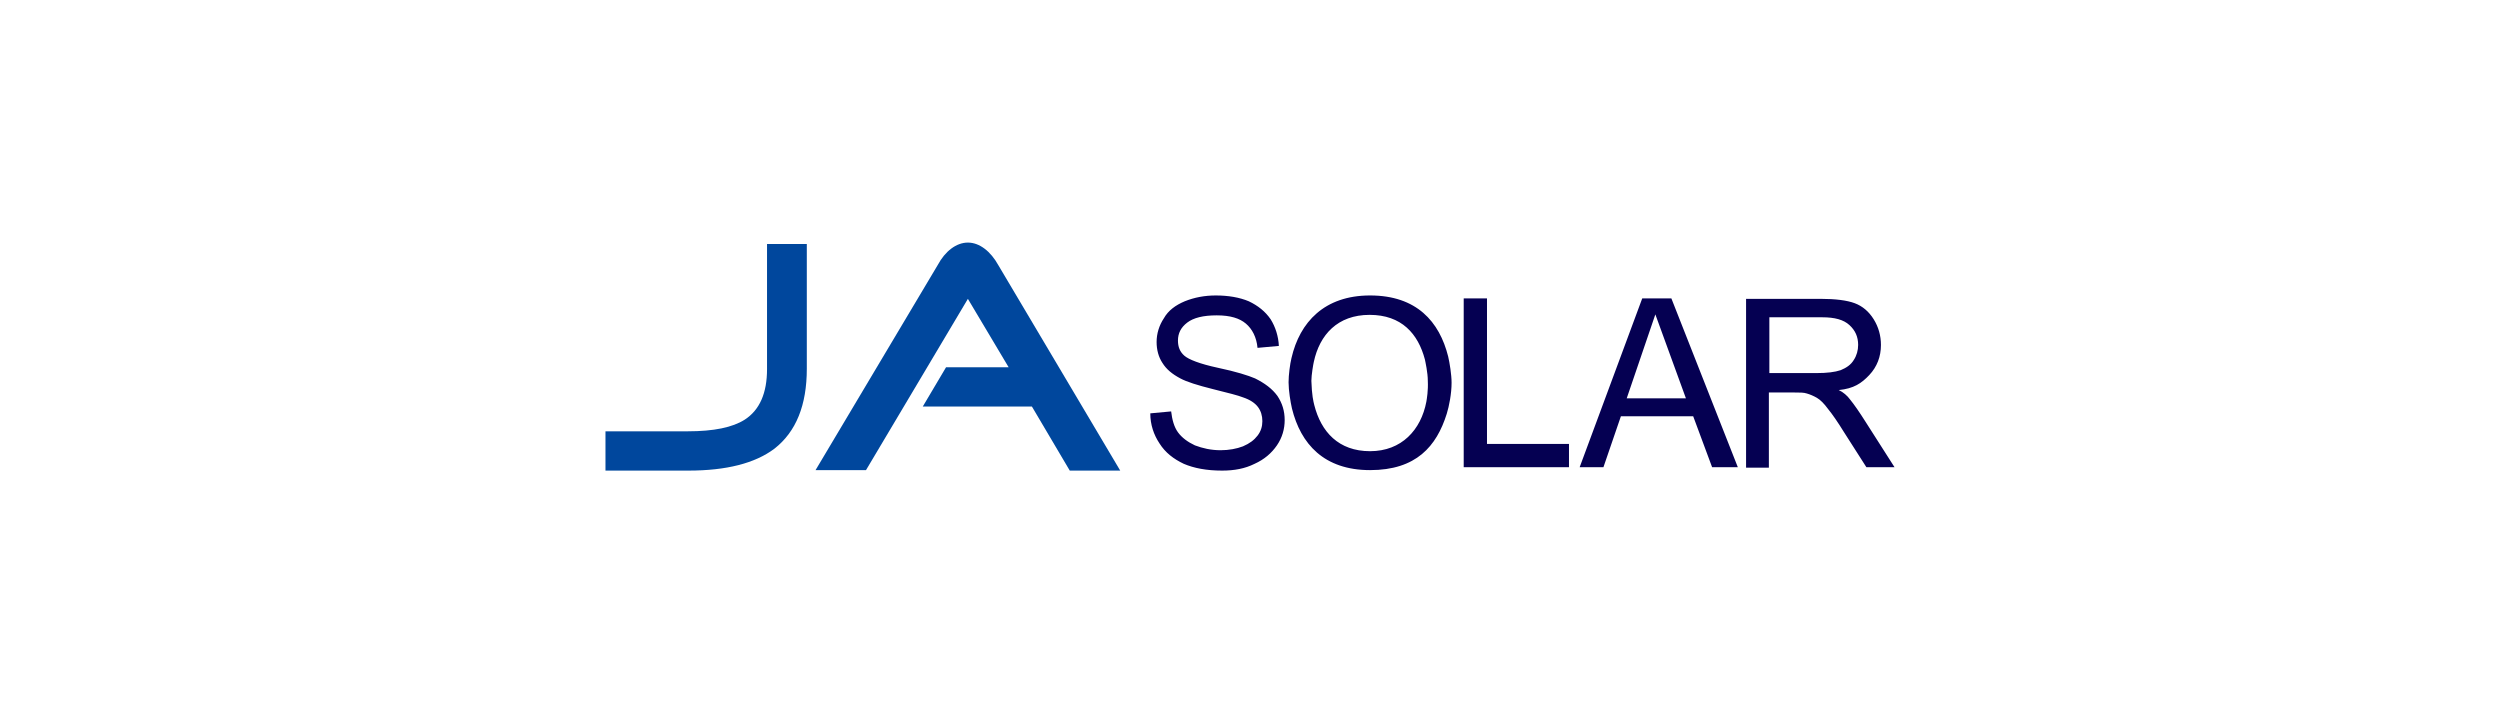 <svg xmlns="http://www.w3.org/2000/svg" xmlns:xlink="http://www.w3.org/1999/xlink" id="layer" x="0px" y="0px" viewBox="0 0 515.3 147" style="enable-background:new 0 0 515.3 147;" xml:space="preserve"><style type="text/css">	.st0{fill:#050052;}	.st1{fill:#00479D;}</style><g>	<path class="st0" d="M258.7,78c-1.4-0.6-3.9-1.4-7.7-2.2c-3.7-0.8-6-1.7-6.9-2.5c-0.9-0.8-1.3-1.8-1.3-3.1c0-1.5,0.6-2.7,1.9-3.7  c1.3-1,3.3-1.5,6.1-1.5c2.8,0,4.7,0.6,6,1.7s2.2,2.8,2.4,5l4.4-0.4c-0.1-2-0.7-3.9-1.7-5.5c-1.1-1.6-2.6-2.8-4.5-3.7  c-1.9-0.8-4.2-1.2-6.8-1.2c-2.3,0-4.4,0.4-6.4,1.2c-1.9,0.8-3.4,1.9-4.3,3.5c-1,1.5-1.5,3.2-1.5,4.9c0,1.6,0.4,3.1,1.2,4.3  c0.8,1.3,2,2.3,3.7,3.2c1.3,0.7,3.5,1.4,6.7,2.2c3.2,0.8,5.2,1.3,6.2,1.7c1.5,0.5,2.5,1.2,3.1,2c0.6,0.8,0.9,1.8,0.9,2.9  s-0.3,2.1-1,3c-0.7,0.9-1.6,1.6-3,2.2c-1.3,0.5-2.9,0.8-4.6,0.8c-2,0-3.7-0.4-5.3-1c-1.5-0.7-2.7-1.6-3.5-2.7  c-0.8-1.1-1.2-2.6-1.4-4.3l-4.3,0.4c0,2.3,0.7,4.4,1.9,6.2c1.2,1.9,2.9,3.2,5,4.2c2.1,0.9,4.7,1.4,7.9,1.4c2.5,0,4.7-0.4,6.7-1.4  c2-0.9,3.5-2.2,4.6-3.8c1.1-1.6,1.6-3.4,1.6-5.2c0-1.9-0.5-3.5-1.5-5C262.2,80.1,260.7,79,258.7,78 M306.5,61.5h-4.8v34.8h21.7  v-4.8h-16.9L306.5,61.5L306.5,61.5z M338.5,61.5l-12.9,34.8h4.9l3.6-10.5h14.9l3.9,10.5h5.3l-13.7-34.8H338.5L338.5,61.5z   M335.3,82.1l5.9-17.3l6.3,17.3H335.3L335.3,82.1z M384.5,86.9c-1.2-1.9-2.3-3.5-3.2-4.6c-0.5-0.7-1.4-1.5-2.3-1.9  c3.1-0.3,4.7-1.4,6.3-3.1c1.6-1.7,2.4-3.8,2.4-6.2c0-1.9-0.5-3.7-1.5-5.3c-1-1.6-2.3-2.7-3.9-3.3c-1.6-0.6-4-0.9-7-0.9h-15.4v34.8  h4.7V80.9h5.2c1.2,0,2,0,2.6,0.2c0.7,0.2,1.4,0.5,2.1,0.9c0.7,0.4,1.5,1.2,2.3,2.3c0.9,1.1,2,2.7,3.3,4.8l4.6,7.2h5.8L384.5,86.9  L384.5,86.9z M374.4,76.9h-9.7V65.4h10.9c2.6,0,4.4,0.5,5.6,1.6c1.2,1.1,1.8,2.4,1.8,4.1c0,1.1-0.3,2.2-0.9,3.1  c-0.6,1-1.5,1.6-2.7,2.1C378.2,76.7,376.6,76.9,374.4,76.9 M282.4,60.9c-9.4,0-14.5,5.5-16.2,12.9c-0.3,1.2-0.6,3.5-0.6,5  c0,1.7,0.4,4.1,0.7,5.4c1.8,7.3,6.6,12.7,16.1,12.7c9.5,0,13.7-4.9,15.8-11.6c0.5-1.6,1-4.2,1-6.4c0-1.7-0.4-4.1-0.7-5.4  C296.7,66.3,292,60.9,282.4,60.9 M294,82.8c-1.1,5.8-5.1,10.2-11.6,10.2c-6.5,0-10.1-4-11.5-9.5c-0.2-0.8-0.5-2-0.6-5  c0-1.2,0.4-3.5,0.5-3.9c1.2-5.6,4.9-9.7,11.5-9.7c6.6,0,10,3.9,11.4,9.2c0.1,0.5,0.6,2.7,0.6,4.4C294.4,80.5,294.1,82.2,294,82.8"></path>	<path class="st1" d="M205.8,54.7L205.8,54.7c-1.6-2.9-3.9-4.7-6.3-4.7s-4.7,1.8-6.2,4.6l0,0l-25.2,42.3h10.4l21-35.3l8.4,14.1H195  l-4.8,8.1h22.5l7.8,13.2h10.4L205.8,54.7L205.8,54.7z"></path>	<path class="st1" d="M166.3,76c0,7.5-2.2,13-6.7,16.5c-4,3-9.9,4.5-17.7,4.5h-17.1v-8.1h17c5.3,0,9.2-0.8,11.7-2.4  c3.1-2,4.6-5.5,4.6-10.4V50.3h8.2L166.3,76L166.3,76z"></path></g></svg>